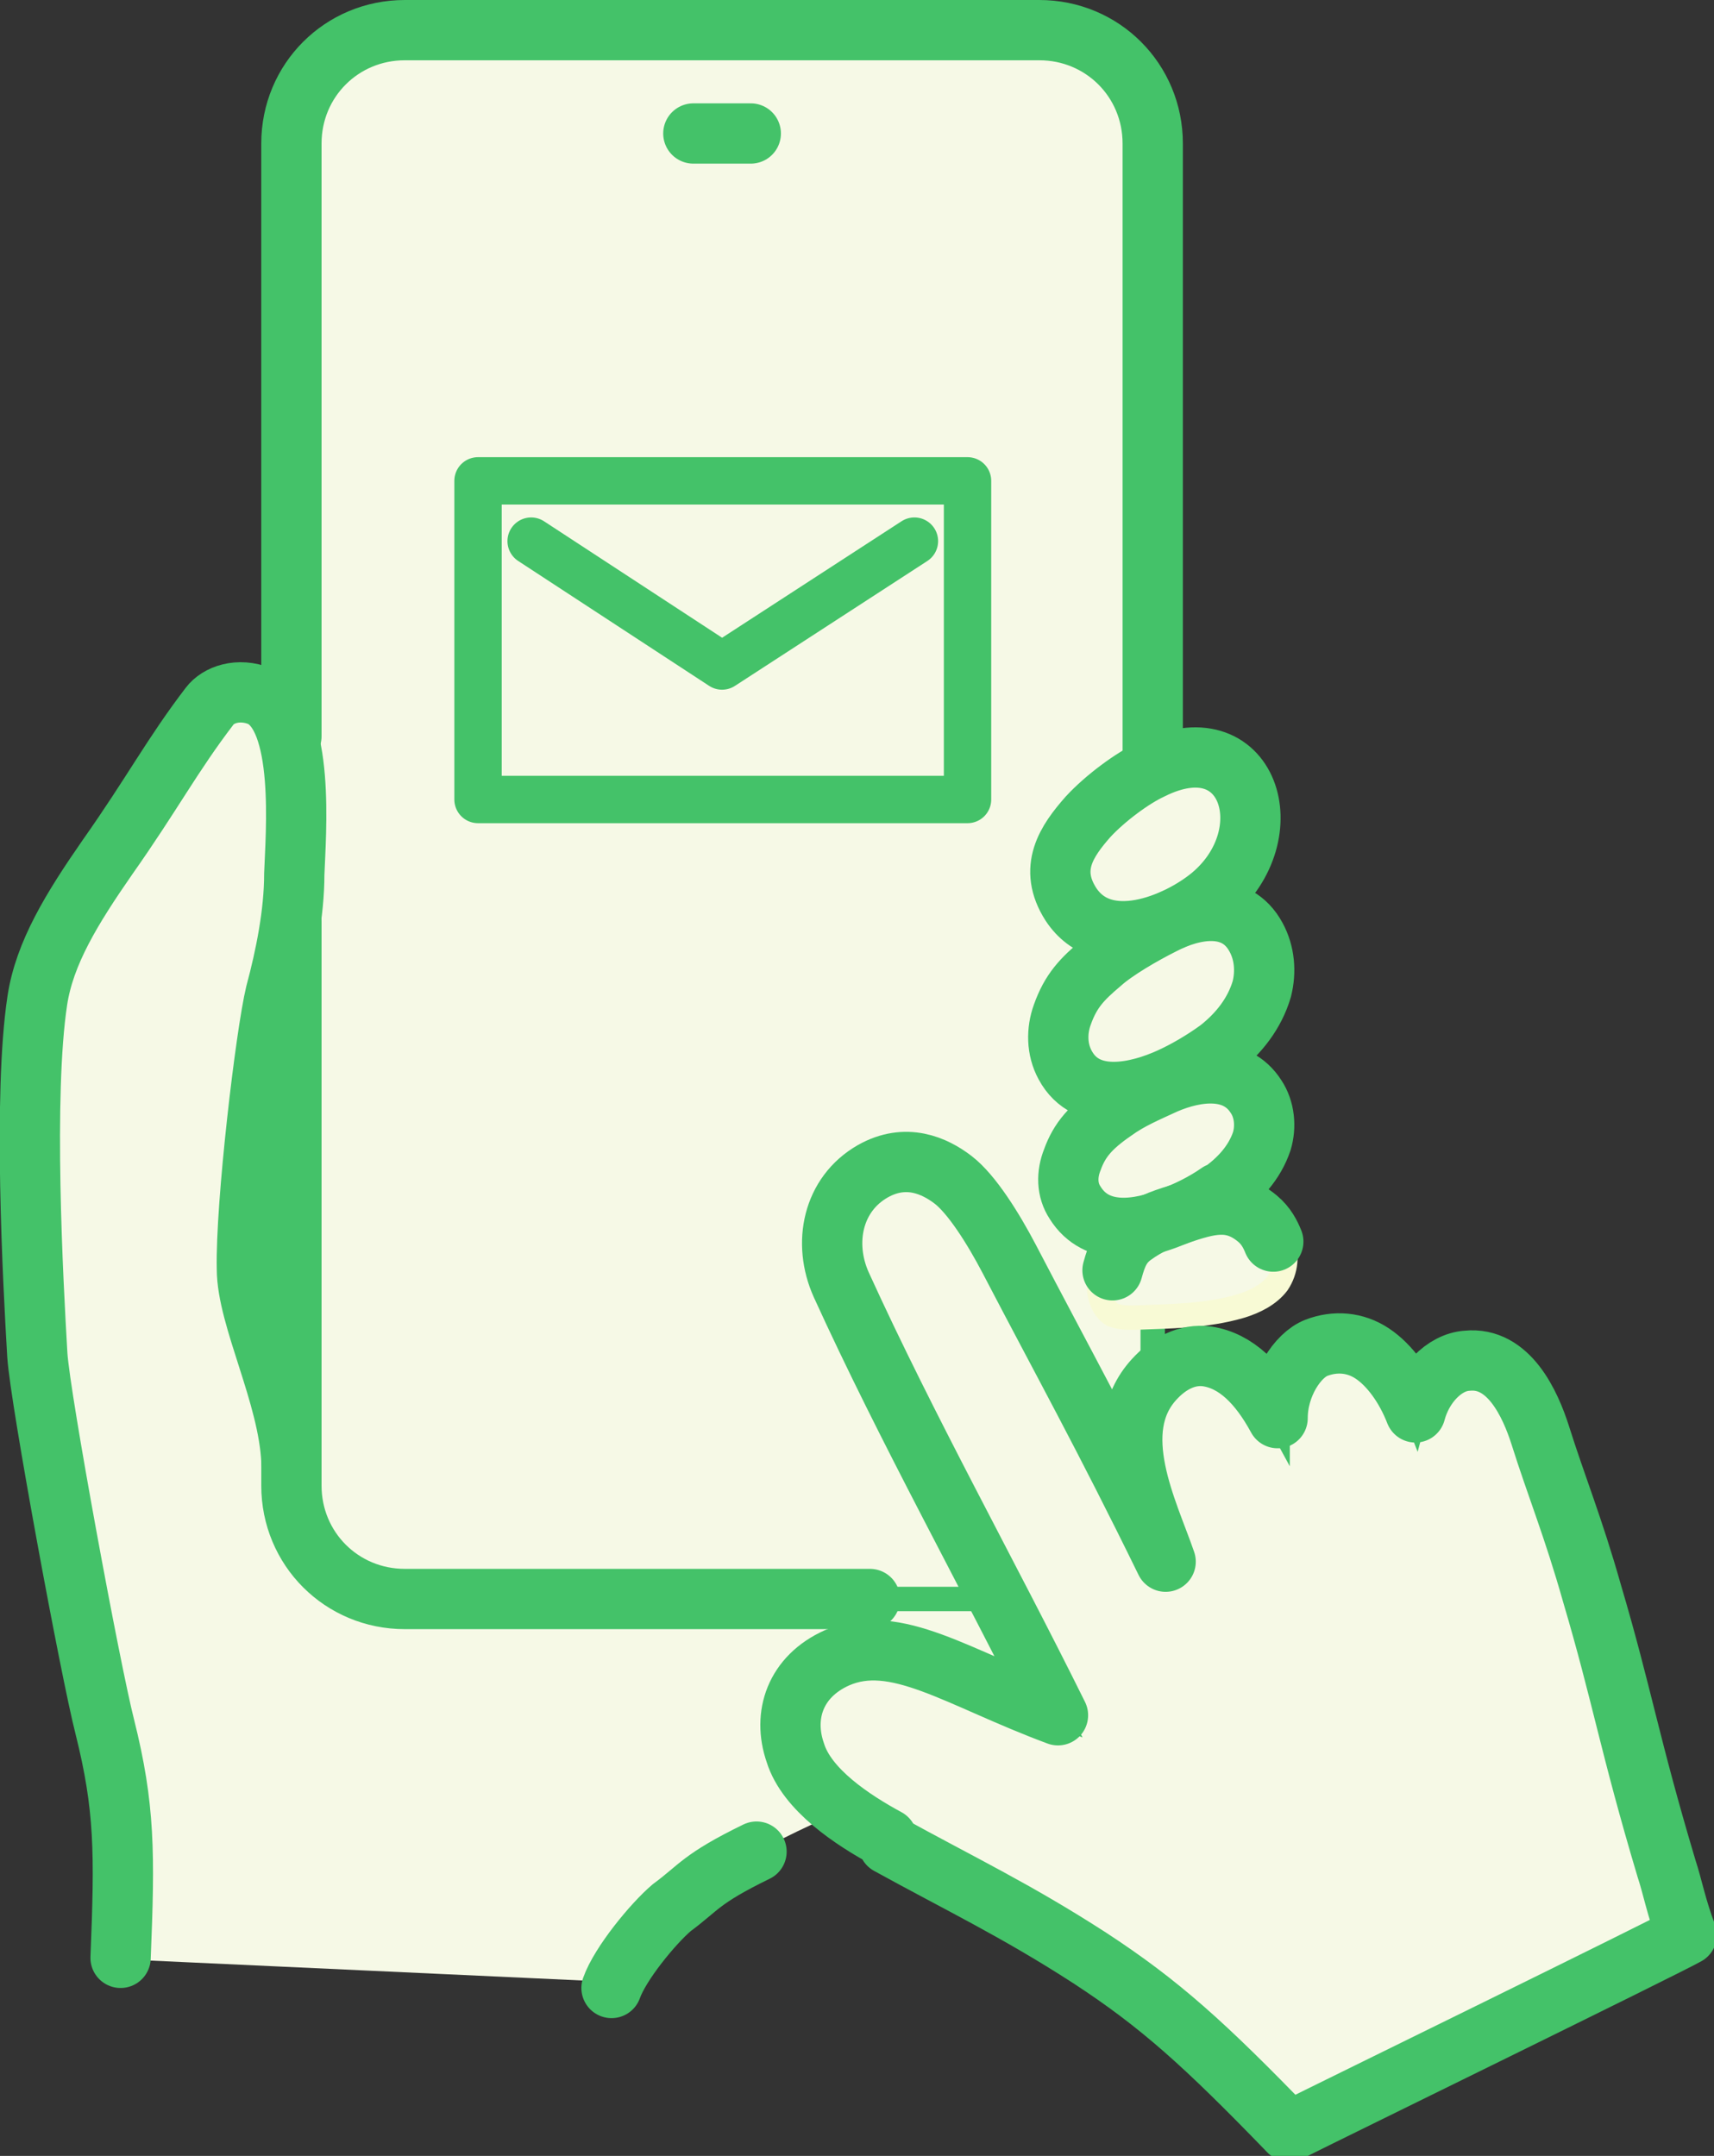 <?xml version="1.0" encoding="UTF-8"?>
<svg id="_レイヤー_2" data-name="レイヤー 2" xmlns="http://www.w3.org/2000/svg" viewBox="0 0 119.4 150.2">
  <rect x="0" y="0" width="119.4" height="150.2" fill="#333333" stroke="none"/>
  <defs>
    <style>
      .cls-1, .cls-2, .cls-3, .cls-4 {
        fill: #f6f9e6;
      }

      .cls-1, .cls-2, .cls-4 {
        stroke-miterlimit: 10;
        stroke-width: 1.7px;
      }

      .cls-1, .cls-5, .cls-6, .cls-7, .cls-4 {
        stroke: #44c269;
      }

      .cls-2 {
        stroke: #f8fad5;
      }

      .cls-2, .cls-5, .cls-3, .cls-4 {
        fill-rule: evenodd;
      }

      .cls-5, .cls-6, .cls-7 {
        fill: none;
        stroke-linecap: round;
        stroke-linejoin: round;
      }

      .cls-5, .cls-7 {
        stroke-width: 4.2px;
      }

      .cls-6 {
        stroke-width: 3.3px;
      }
    </style>
  </defs>
  <g id="_固定デザイン" data-name="固定デザイン">
    <g>
      <g>
        <path class="cls-3" d="M75.4,110.9H28.5c-4.4,0-8-3.1-8-7.4-.1-5.6-3.1-11.7-3.2-15-.1-4.3,1.2-16.2,2-19.2.7-2.6,1.2-5.6,1.3-8.3,0-2.8.8-11.1-2.4-12.4-1.4-.6-2.9,0-3.5.7-2.6,3.4-4,6.1-7.1,10.5-2.6,3.6-4.4,6.7-4.9,10-1,6.6-.3,19.6,0,24.7.2,3.1,3.7,22,4.7,25.9,1.4,5.6,1.4,8.8,1.1,16.1l34.7,1.6c2.1-6,11.6-10.2,14.7-11.6l17.6-15.5Z"/>
        <rect class="cls-1" x="20.3" y="2.1" width="60" height="109.3" rx="7.9" ry="7.9"/>
        <path class="cls-2" d="M87,84.5c1,.3,1.9,1,2.3,1.9.4,1,.3,2.1-.3,3-.6.8-1.6,1.3-2.6,1.6-2.4.7-4.9.7-7.4.8-.5,0-1,0-1.5-.2-.5-.3-.8-.9-.9-1.5-.4-2.5,1.9-3.9,4-4.6,1.8-.6,4.5-1.4,6.3-.9Z"/>
        <path class="cls-4" d="M84.4,62.4c-2.4,2-7.5,4.1-9.8.6-1.6-2.5-.3-4.4,1.2-6.1,1.2-1.3,3.1-2.7,4.4-3.3,6.8-3.4,9.3,4.5,4.2,8.8Z"/>
        <path class="cls-4" d="M84.9,73.1c-1.1.8-2.3,1.5-3.4,2-2.2,1-5.8,1.9-7.3-.9-.6-1.1-.6-2.4-.2-3.5.6-1.7,1.4-2.5,2.7-3.6,1-.9,2.9-2,4.3-2.7,2.1-1.1,5.1-1.7,6.5.9.6,1.1.7,2.4.4,3.6-.5,1.7-1.6,3.1-3,4.2Z"/>
        <path class="cls-4" d="M84.9,83.1c-1,.7-2.2,1.3-3.3,1.7-2.2.9-5.2,1.4-6.7-1-.6-.9-.6-2-.2-3,.5-1.4,1.3-2.3,2.9-3.4,1.1-.8,2.3-1.3,3.6-1.9,2.1-.9,4.9-1.3,6.3.9.6.9.7,2.1.4,3.1-.5,1.5-1.6,2.7-2.9,3.6Z"/>
        <path class="cls-4" d="M61.8,128.1c-2.4-1.3-5.6-3.4-6.4-6-.9-2.6,0-5.3,2.9-6.6,4.1-1.8,8.4,1.4,15.4,4-4.9-9.9-10.5-19.9-15.1-30-1.3-2.9-.6-6.3,2.2-7.9,2.3-1.3,4.3-.4,5.6.6,1.3,1,2.8,3.4,3.9,5.5,3.7,7.1,6.6,12.3,10.9,21.1-1.2-3.5-4.1-9.1-.8-12.7,1-1.1,2.3-1.8,3.7-1.6,2,.3,3.6,1.9,4.9,4.3,0-2.3,1.4-4.4,2.7-4.9s2.7-.4,3.9.4c1.2.8,2.3,2.3,3,4.1.5-1.9,2-3.5,3.6-3.6,2.9-.3,4.4,3,5.1,5.2,1.1,3.5,2.3,6.4,3.6,11,2.1,7.1,2.6,10.5,5.2,19.2.4,1.2.7,2.8,1.4,4.6-1.6.9-24.3,12-27.7,13.7-5.9-6.1-9-8.9-13.9-12.1-5.1-3.3-9.1-5.2-14-7.9Z"/>
        <g>
          <path class="cls-5" d="M61.8,128.1c-2.4-1.3-5.6-3.4-6.4-6-.9-2.6,0-5.3,2.9-6.6,4.1-1.8,8.4,1.4,15.4,4-4.9-9.9-10.5-19.9-15.1-30-1.3-2.9-.6-6.3,2.2-7.9,2.3-1.3,4.3-.4,5.6.6,1.3,1,2.8,3.4,3.9,5.5,3.7,7.1,6.6,12.3,10.9,21.1-1.2-3.5-4.1-9.1-.8-12.7,1-1.1,2.3-1.8,3.7-1.6,2,.3,3.6,1.9,4.9,4.3,0-2.3,1.4-4.4,2.7-4.9s2.7-.4,3.9.4c1.2.8,2.3,2.3,3,4.1.5-1.9,2-3.5,3.6-3.6,2.9-.3,4.4,3,5.1,5.2,1.1,3.5,2.3,6.4,3.6,11,2.1,7.1,2.6,10.5,5.2,19.2.4,1.2.7,2.8,1.4,4.6-1.6.9-24.3,12-27.7,13.7-5.9-6.1-9-8.9-13.9-12.1-5.1-3.3-9.1-5.2-14-7.9Z"/>
          <g>
            <g>
              <path class="cls-5" d="M20.3,51.3V10c0-4.4,3.5-7.9,7.9-7.9h44.2c4.4,0,7.9,3.5,7.9,7.9v43.5"/>
              <path class="cls-5" d="M60.6,111.4H28.2c-4.4,0-7.9-3.5-7.9-7.9v-39.3"/>
              <line class="cls-7" x1="48.3" y1="9.3" x2="52.3" y2="9.3"/>
            </g>
            <g>
              <path class="cls-5" d="M8.4,136.4c.3-7.3.3-10.5-1.1-16.1-1-3.9-4.5-22.8-4.7-25.9-.3-5.1-1-18.1,0-24.7.5-3.3,2.4-6.4,4.9-10,3.1-4.4,4.5-7.1,7.1-10.5.6-.8,2-1.3,3.5-.7,3.2,1.4,2.5,9.6,2.4,12.4,0,2.7-.6,5.7-1.3,8.3-.7,2.9-2.1,14.8-2,19.2,0,3.4,2.9,8.8,3.1,13.4"/>
              <g>
                <path class="cls-5" d="M84.4,62.4c-2.4,2-7.5,4.1-9.8.6-1.6-2.5-.3-4.4,1.2-6.1,1.2-1.3,3.1-2.7,4.4-3.3,6.8-3.4,9.3,4.5,4.2,8.8Z"/>
                <path class="cls-5" d="M84.9,73.1c-1.1.8-2.3,1.5-3.4,2-2.2,1-5.8,1.9-7.3-.9-.6-1.1-.6-2.4-.2-3.5.6-1.7,1.4-2.5,2.7-3.6,1-.9,2.9-2,4.3-2.7,2.1-1.1,5.1-1.7,6.5.9.6,1.1.7,2.4.4,3.6-.5,1.7-1.6,3.1-3,4.2Z"/>
                <path class="cls-5" d="M84.9,83.1c-1,.7-2.2,1.3-3.3,1.7-2.2.9-5.2,1.4-6.7-1-.6-.9-.6-2-.2-3,.5-1.4,1.3-2.3,2.9-3.4,1.1-.8,2.3-1.3,3.6-1.9,2.1-.9,4.9-1.3,6.3.9.6.9.7,2.1.4,3.1-.5,1.5-1.6,2.7-2.9,3.6Z"/>
                <path class="cls-5" d="M77.5,88.5c.3-1.1.6-1.8,1.4-2.4,1.1-.8,1.9-1.1,3.2-1.5,2.1-.7,3.7-1.2,5.5.3.6.5.9,1.1,1.1,1.6"/>
              </g>
              <path class="cls-5" d="M52.7,129c-3.9,1.9-4,2.5-5.9,3.9-1.3,1.1-3.6,3.9-4.2,5.6"/>
            </g>
          </g>
        </g>
      </g>
      <rect class="cls-6" x="33.3" y="33.5" width="34.1" height="22.2"/>
      <polyline class="cls-6" points="37 37.7 50.3 46.4 63.7 37.7"/>
    </g>
  </g>
</svg>